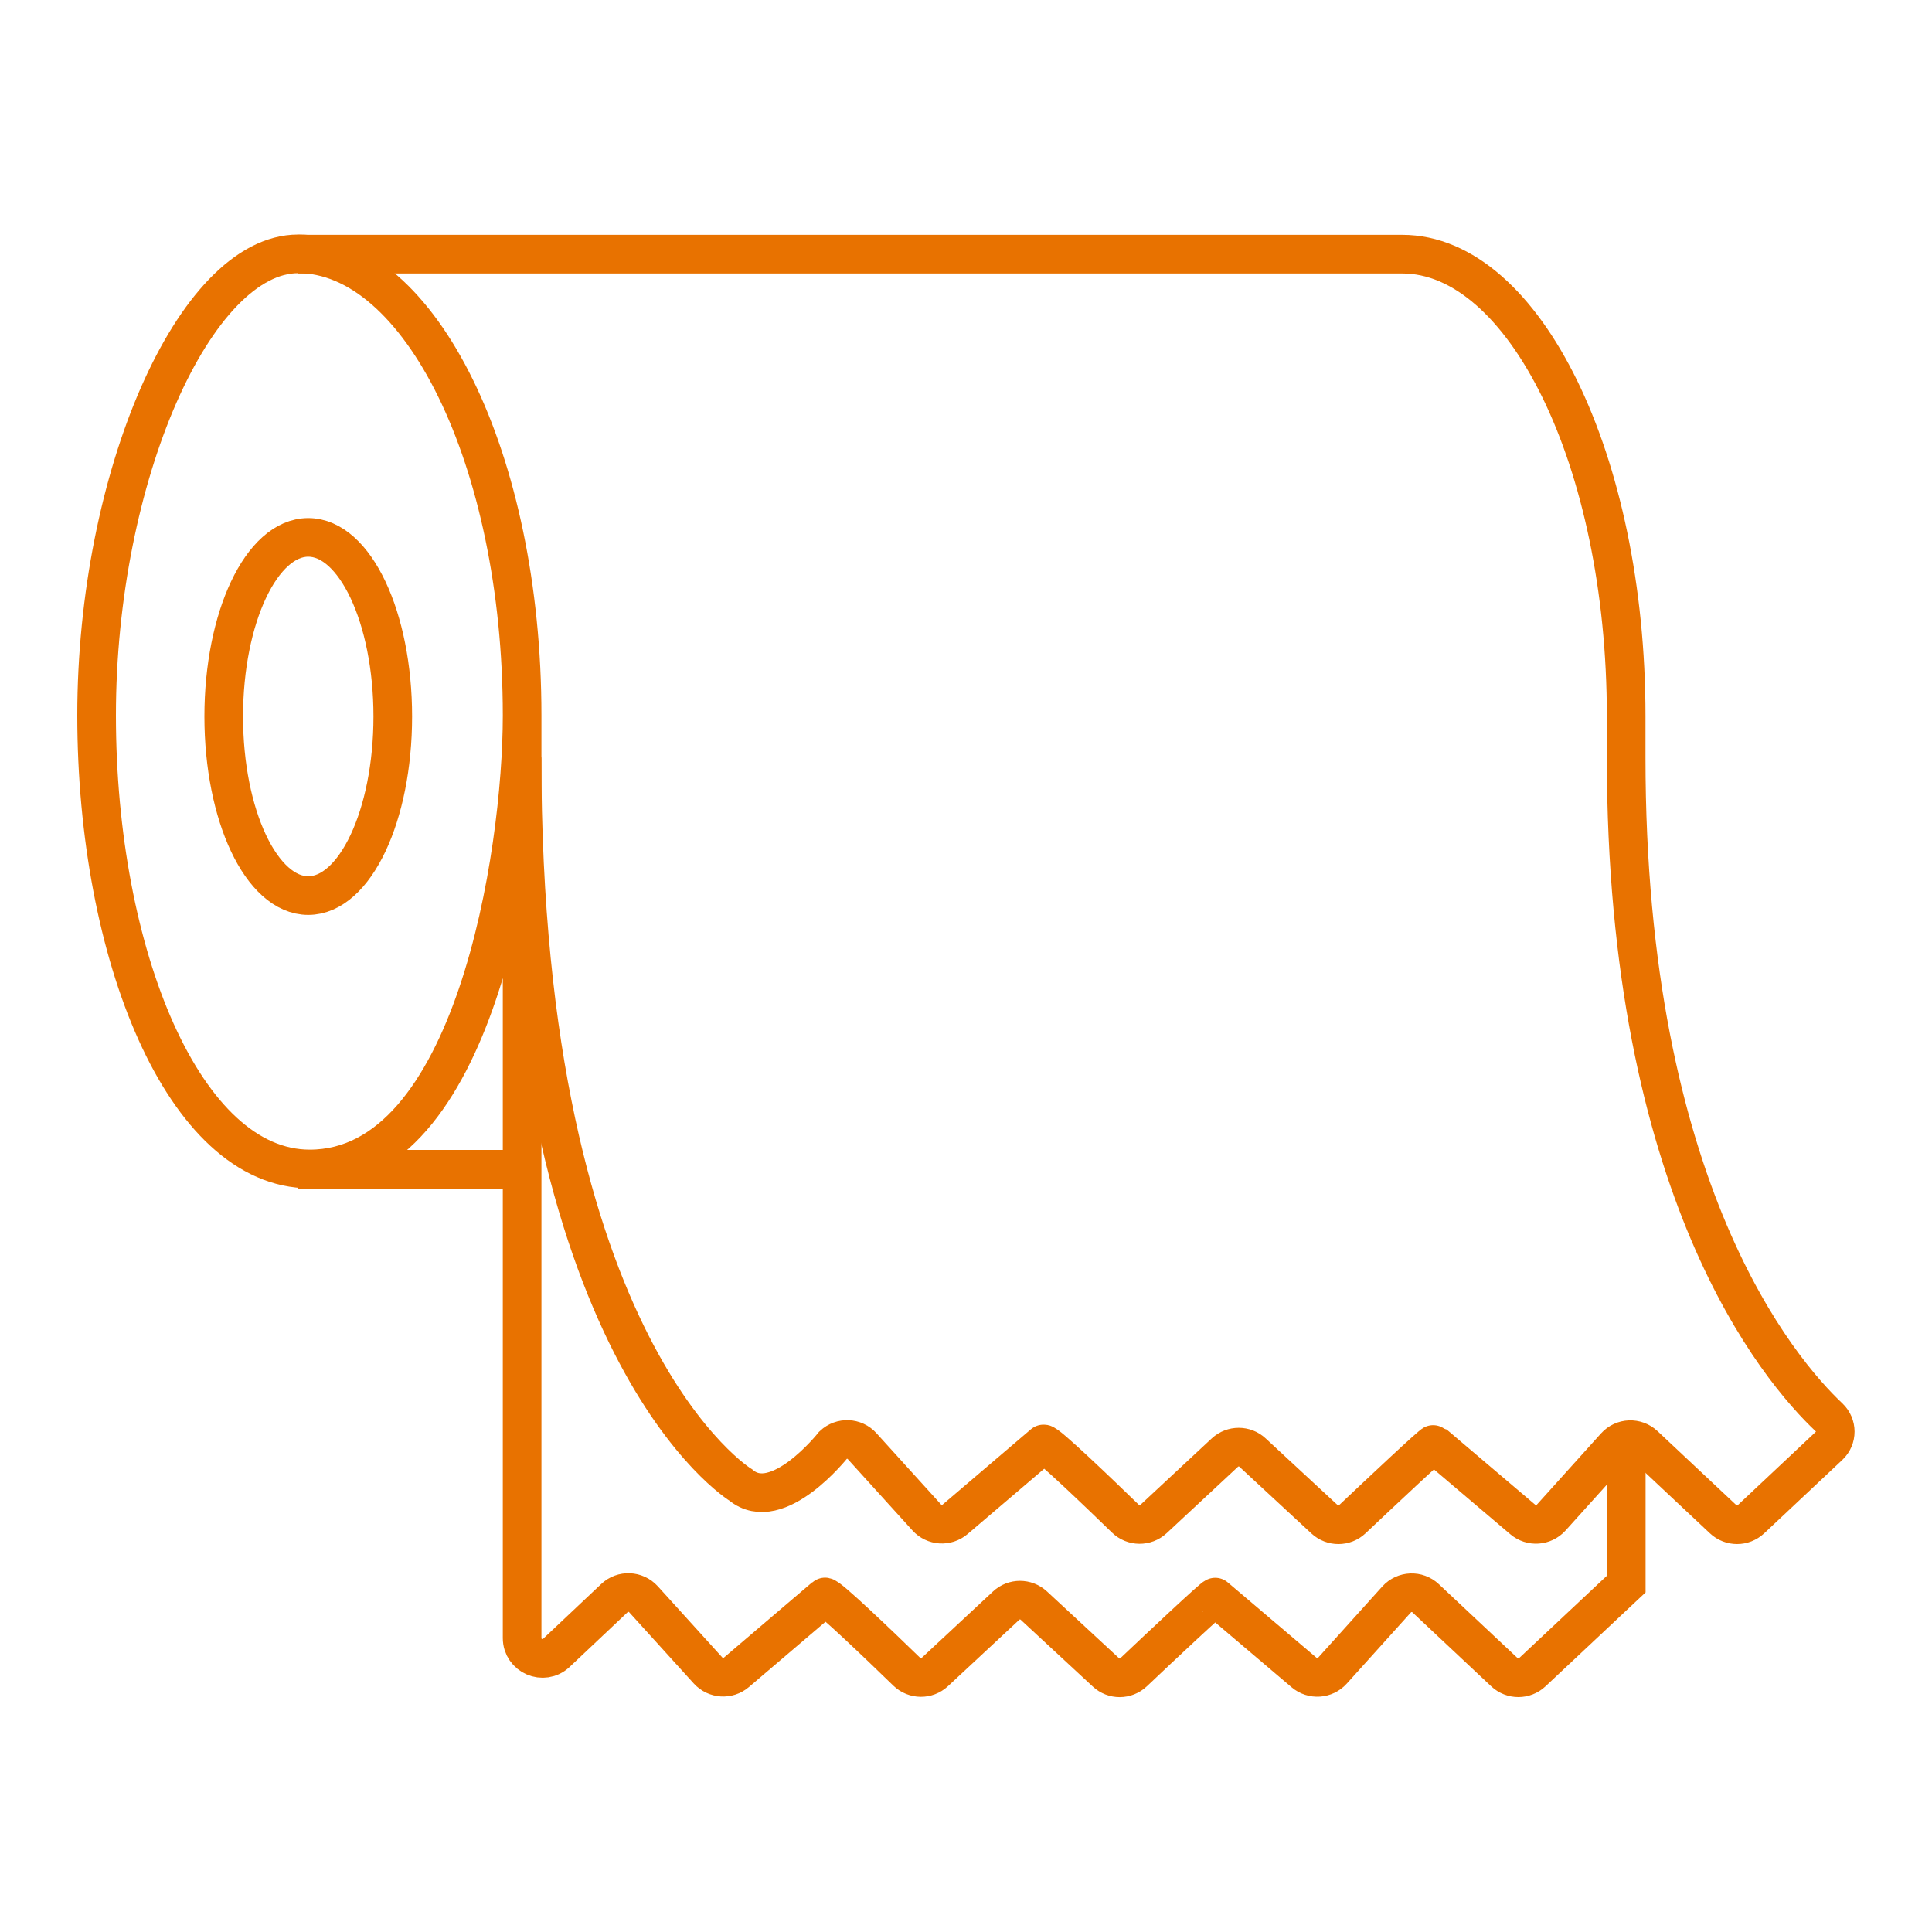 <?xml version="1.0" encoding="UTF-8"?>
<svg xmlns="http://www.w3.org/2000/svg" id="iconos" viewBox="0 0 200 200">
  <defs>
    <style>
      .cls-1 {
        fill: none;
        stroke: #e87200;
        stroke-miterlimit: 10;
        stroke-width: 4px;
      }
    </style>
  </defs>
  <g>
    <path class="cls-1" d="M168.35,149.07v14.91l-9.73,9.13c-.81.76-2.07.76-2.88,0l-8.16-7.66c-.86-.81-2.21-.75-3,.12l-6.65,7.38c-.76.84-2.06.93-2.93.19l-9.2-7.81c-.1-.09-5.74,5.21-8.45,7.78-.81.76-2.06.77-2.87.01l-7.46-6.91c-.81-.75-2.06-.75-2.86,0l-7.39,6.88c-.82.76-2.09.75-2.9-.03-2.69-2.61-8.26-7.96-8.49-7.74l-9.15,7.8c-.87.74-2.16.65-2.93-.19l-6.69-7.38c-.79-.87-2.15-.93-3-.12l-6.01,5.67c-1.34,1.27-3.55.31-3.55-1.53v-95.51c0-26.51-10.59-47.78-23.18-47.78-10.67,0-20.87,23.02-20.87,47.78s9.08,46.95,22.06,46.95c16.97,0,21.99-32.59,21.99-46.92"></path>
    <ellipse class="cls-1" cx="31.91" cy="74.17" rx="8.75" ry="18.54"></ellipse>
    <line class="cls-1" x1="31.12" y1="121.04" x2="54.04" y2="121.04"></line>
    <path class="cls-1" d="M54.04,78.41c0,61.58,22.65,75.32,22.65,75.32,3.8,3.16,9.56-4.14,9.56-4.14.86-.81,2.21-.76,3,.12l6.69,7.38c.76.84,2.06.93,2.93.19l9.15-7.8c.23-.22,5.8,5.13,8.49,7.74.8.78,2.08.79,2.9.03l7.39-6.88c.81-.75,2.06-.75,2.86,0l7.46,6.91c.81.75,2.07.75,2.87-.01,2.71-2.56,8.35-7.87,8.45-7.78l9.2,7.81c.87.74,2.16.65,2.93-.19l6.65-7.38c.79-.88,2.14-.93,3-.12l8.16,7.66c.81.76,2.07.76,2.88,0l8.09-7.6c.85-.8.84-2.14,0-2.94-5.2-4.9-21.01-23.49-21.01-68.31v-4.29c0-26.51-10.59-47.82-23.18-47.82H30.87"></path>
  </g>
  <line class="cls-1" x1="30.87" y1="121.04" x2="54.04" y2="121.04"></line>
</svg>
